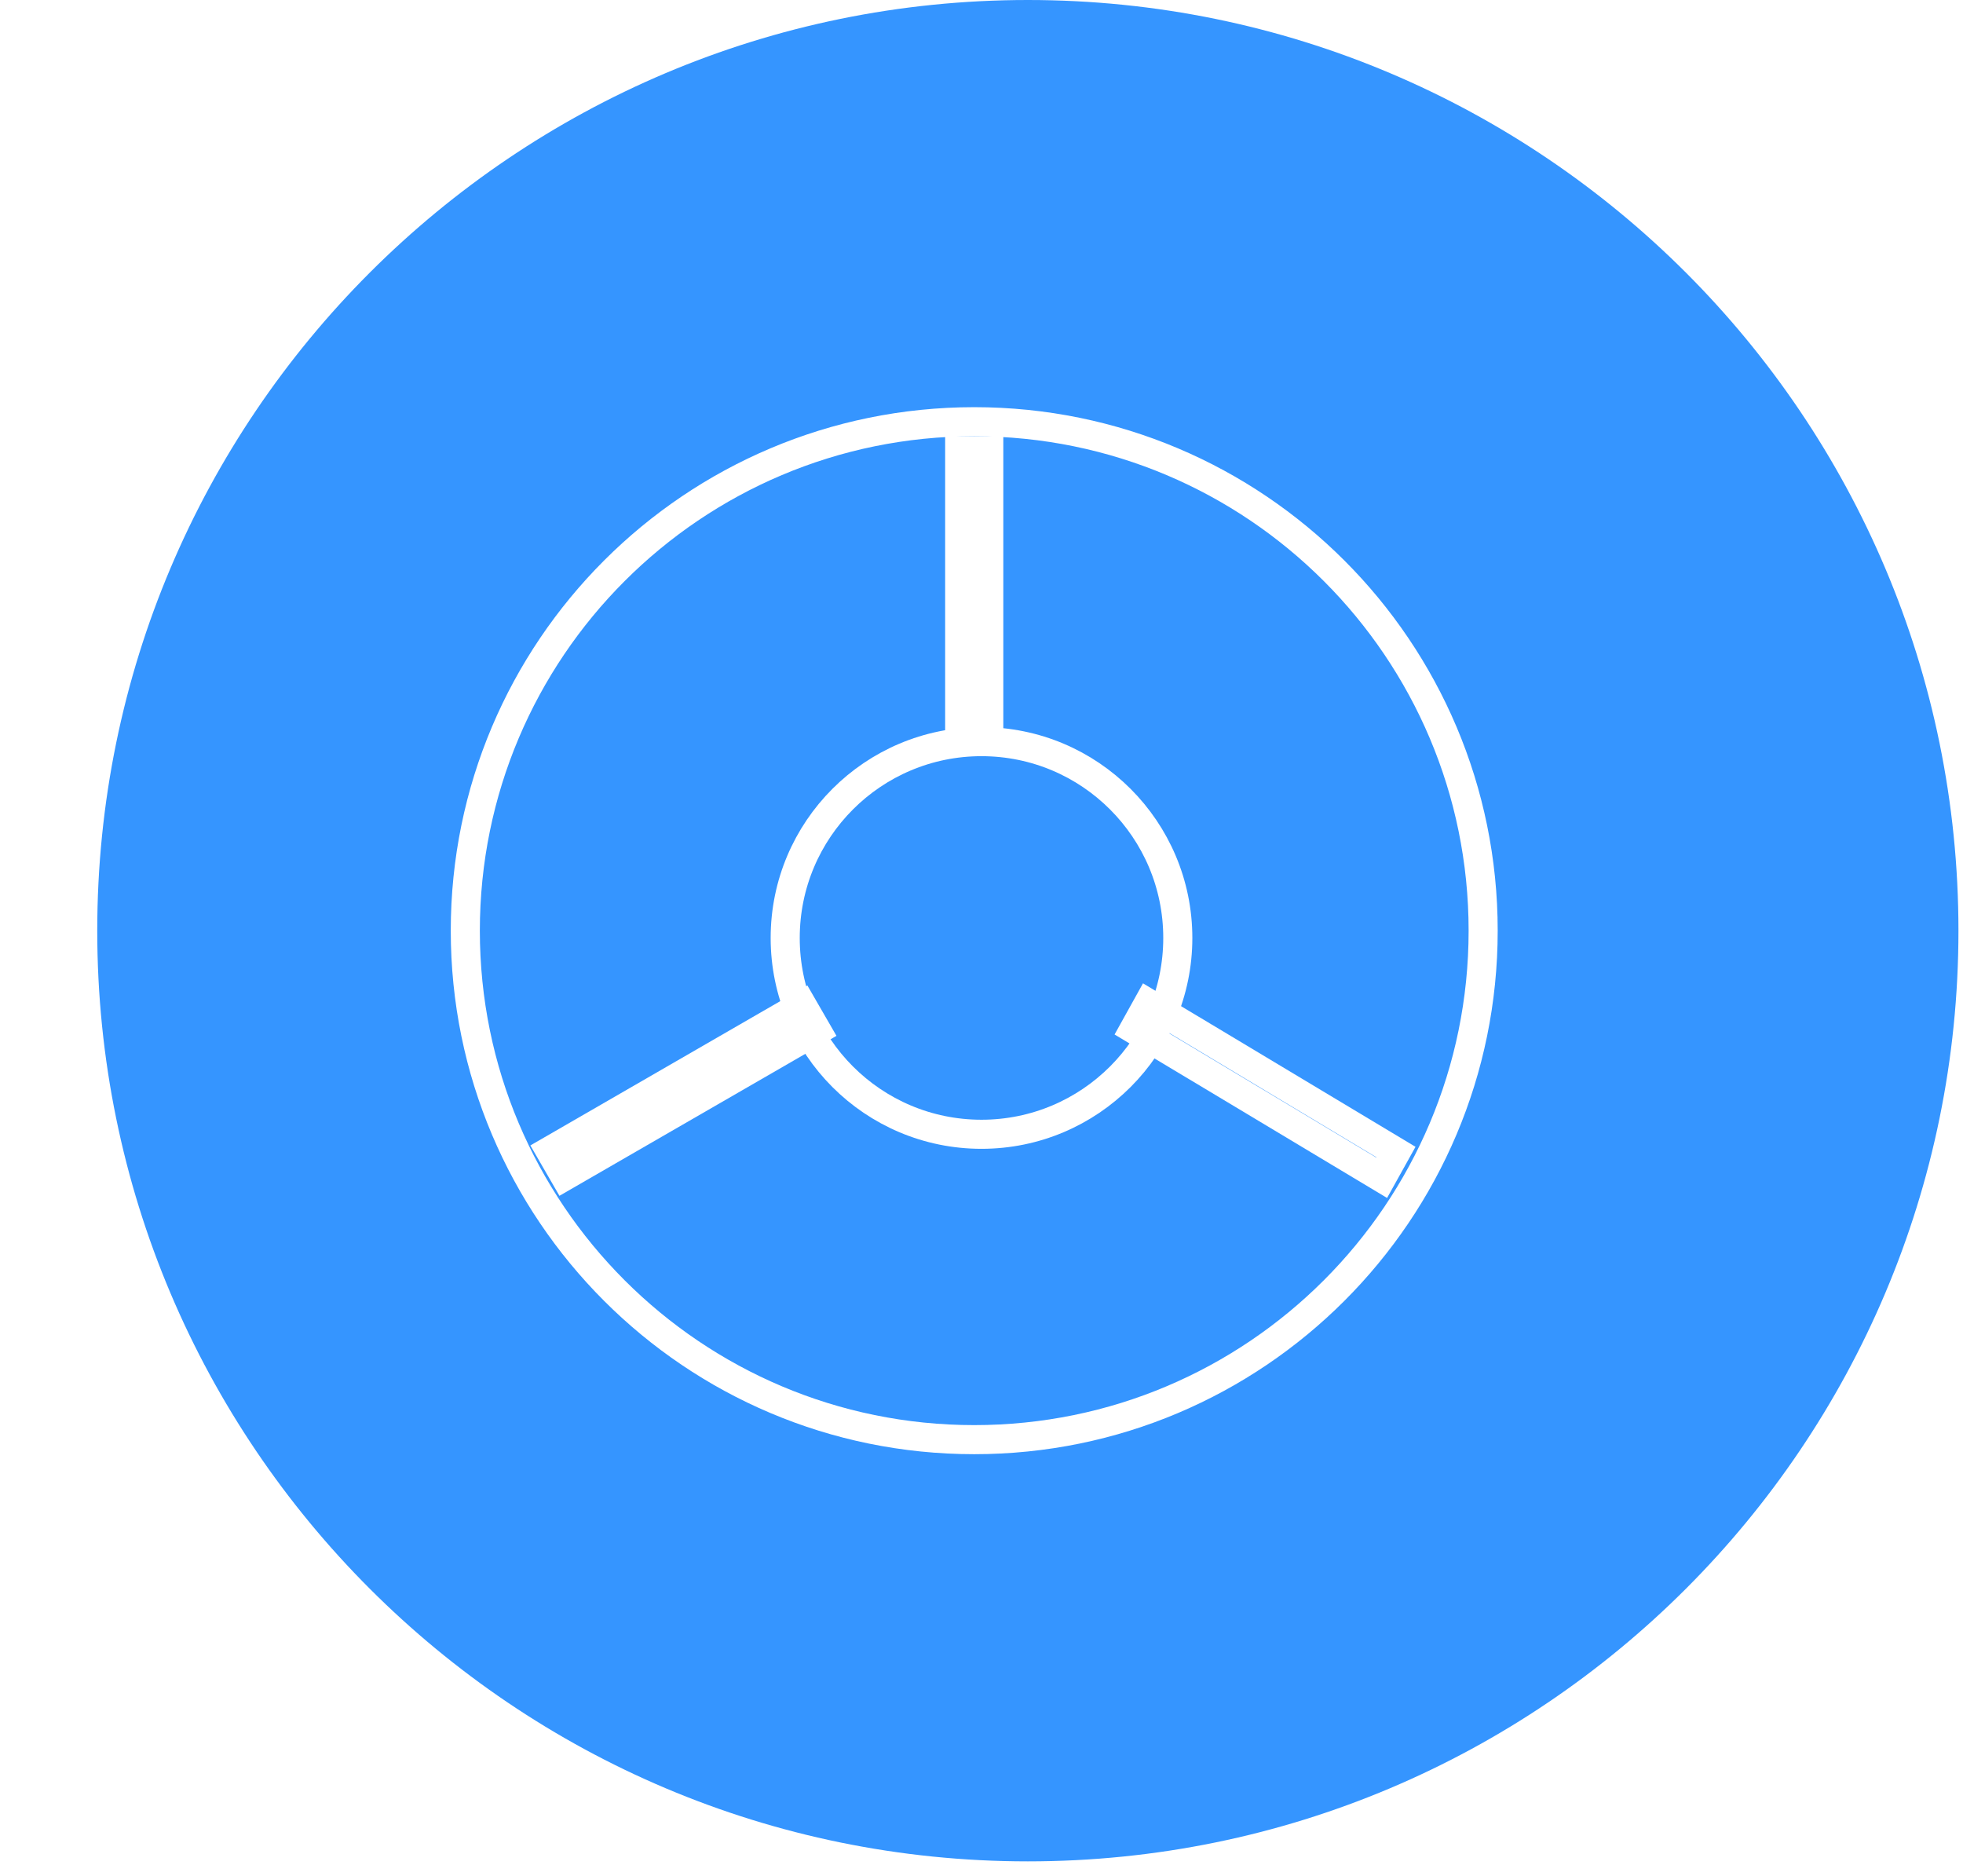 <svg  xmlns="http://www.w3.org/2000/svg" xmlns:xlink="http://www.w3.org/1999/xlink" width="135px" height="129px"><defs><filter id="Filter_0">                <feOffset in="SourceAlpha" dx="6" dy="0" />                <feGaussianBlur result="blurOut" stdDeviation="0" />                <feFlood flood-color="rgb(53, 196, 255)" result="floodOut" />                <feComposite operator="out" in="floodOut" in2="blurOut" result="compOut" />                <feComposite operator="in" in="compOut" in2="SourceAlpha" />                <feComponentTransfer><feFuncA type="linear" slope="1"/></feComponentTransfer>                <feBlend mode="normal" in2="SourceGraphic" />            </filter></defs><g filter="url(#Filter_0)"><path fill-rule="evenodd"  fill="rgb(53, 149, 255)" d="M64.688,-0.000 C100.034,-0.000 128.687,28.654 128.687,64.000 C128.687,99.346 100.034,128.000 64.688,128.000 C29.341,128.000 0.688,99.346 0.688,64.000 C0.688,28.654 29.341,-0.000 64.688,-0.000 Z"/></g><path fill-rule="evenodd"  stroke="rgb(255, 255, 255)" stroke-width="2px" stroke-linecap="butt" stroke-linejoin="miter" fill="none" d="M67.000,29.000 C86.330,29.000 102.000,44.670 102.000,64.000 C102.000,83.330 86.330,99.000 67.000,99.000 C47.670,99.000 32.000,83.330 32.000,64.000 C32.000,44.670 47.670,29.000 67.000,29.000 Z"/><path fill-rule="evenodd"  stroke="rgb(255, 255, 255)" stroke-width="2px" stroke-linecap="butt" stroke-linejoin="miter" fill="none" d="M67.500,51.000 C74.956,51.000 81.000,57.044 81.000,64.500 C81.000,71.956 74.956,78.000 67.500,78.000 C60.044,78.000 54.000,71.956 54.000,64.500 C54.000,57.044 60.044,51.000 67.500,51.000 Z"/><path fill-rule="evenodd"  stroke="rgb(255, 255, 255)" stroke-width="2px" stroke-linecap="butt" stroke-linejoin="miter" fill="none" d="M38.840,80.866 L37.840,79.134 L55.160,69.134 L56.160,70.866 L38.840,80.866 Z"/><path fill-rule="evenodd"  stroke="rgb(255, 255, 255)" stroke-width="2px" stroke-linecap="butt" stroke-linejoin="miter" fill="none" d="M95.021,80.991 L96.004,79.222 L78.979,69.009 L77.996,70.778 L95.021,80.991 Z"/><path fill-rule="evenodd"  stroke="rgb(255, 255, 255)" stroke-width="2px" stroke-linecap="butt" stroke-linejoin="miter" fill="none" d="M66.000,31.000 L68.000,31.000 L68.000,51.000 L66.000,51.000 L66.000,31.000 Z"/></svg>